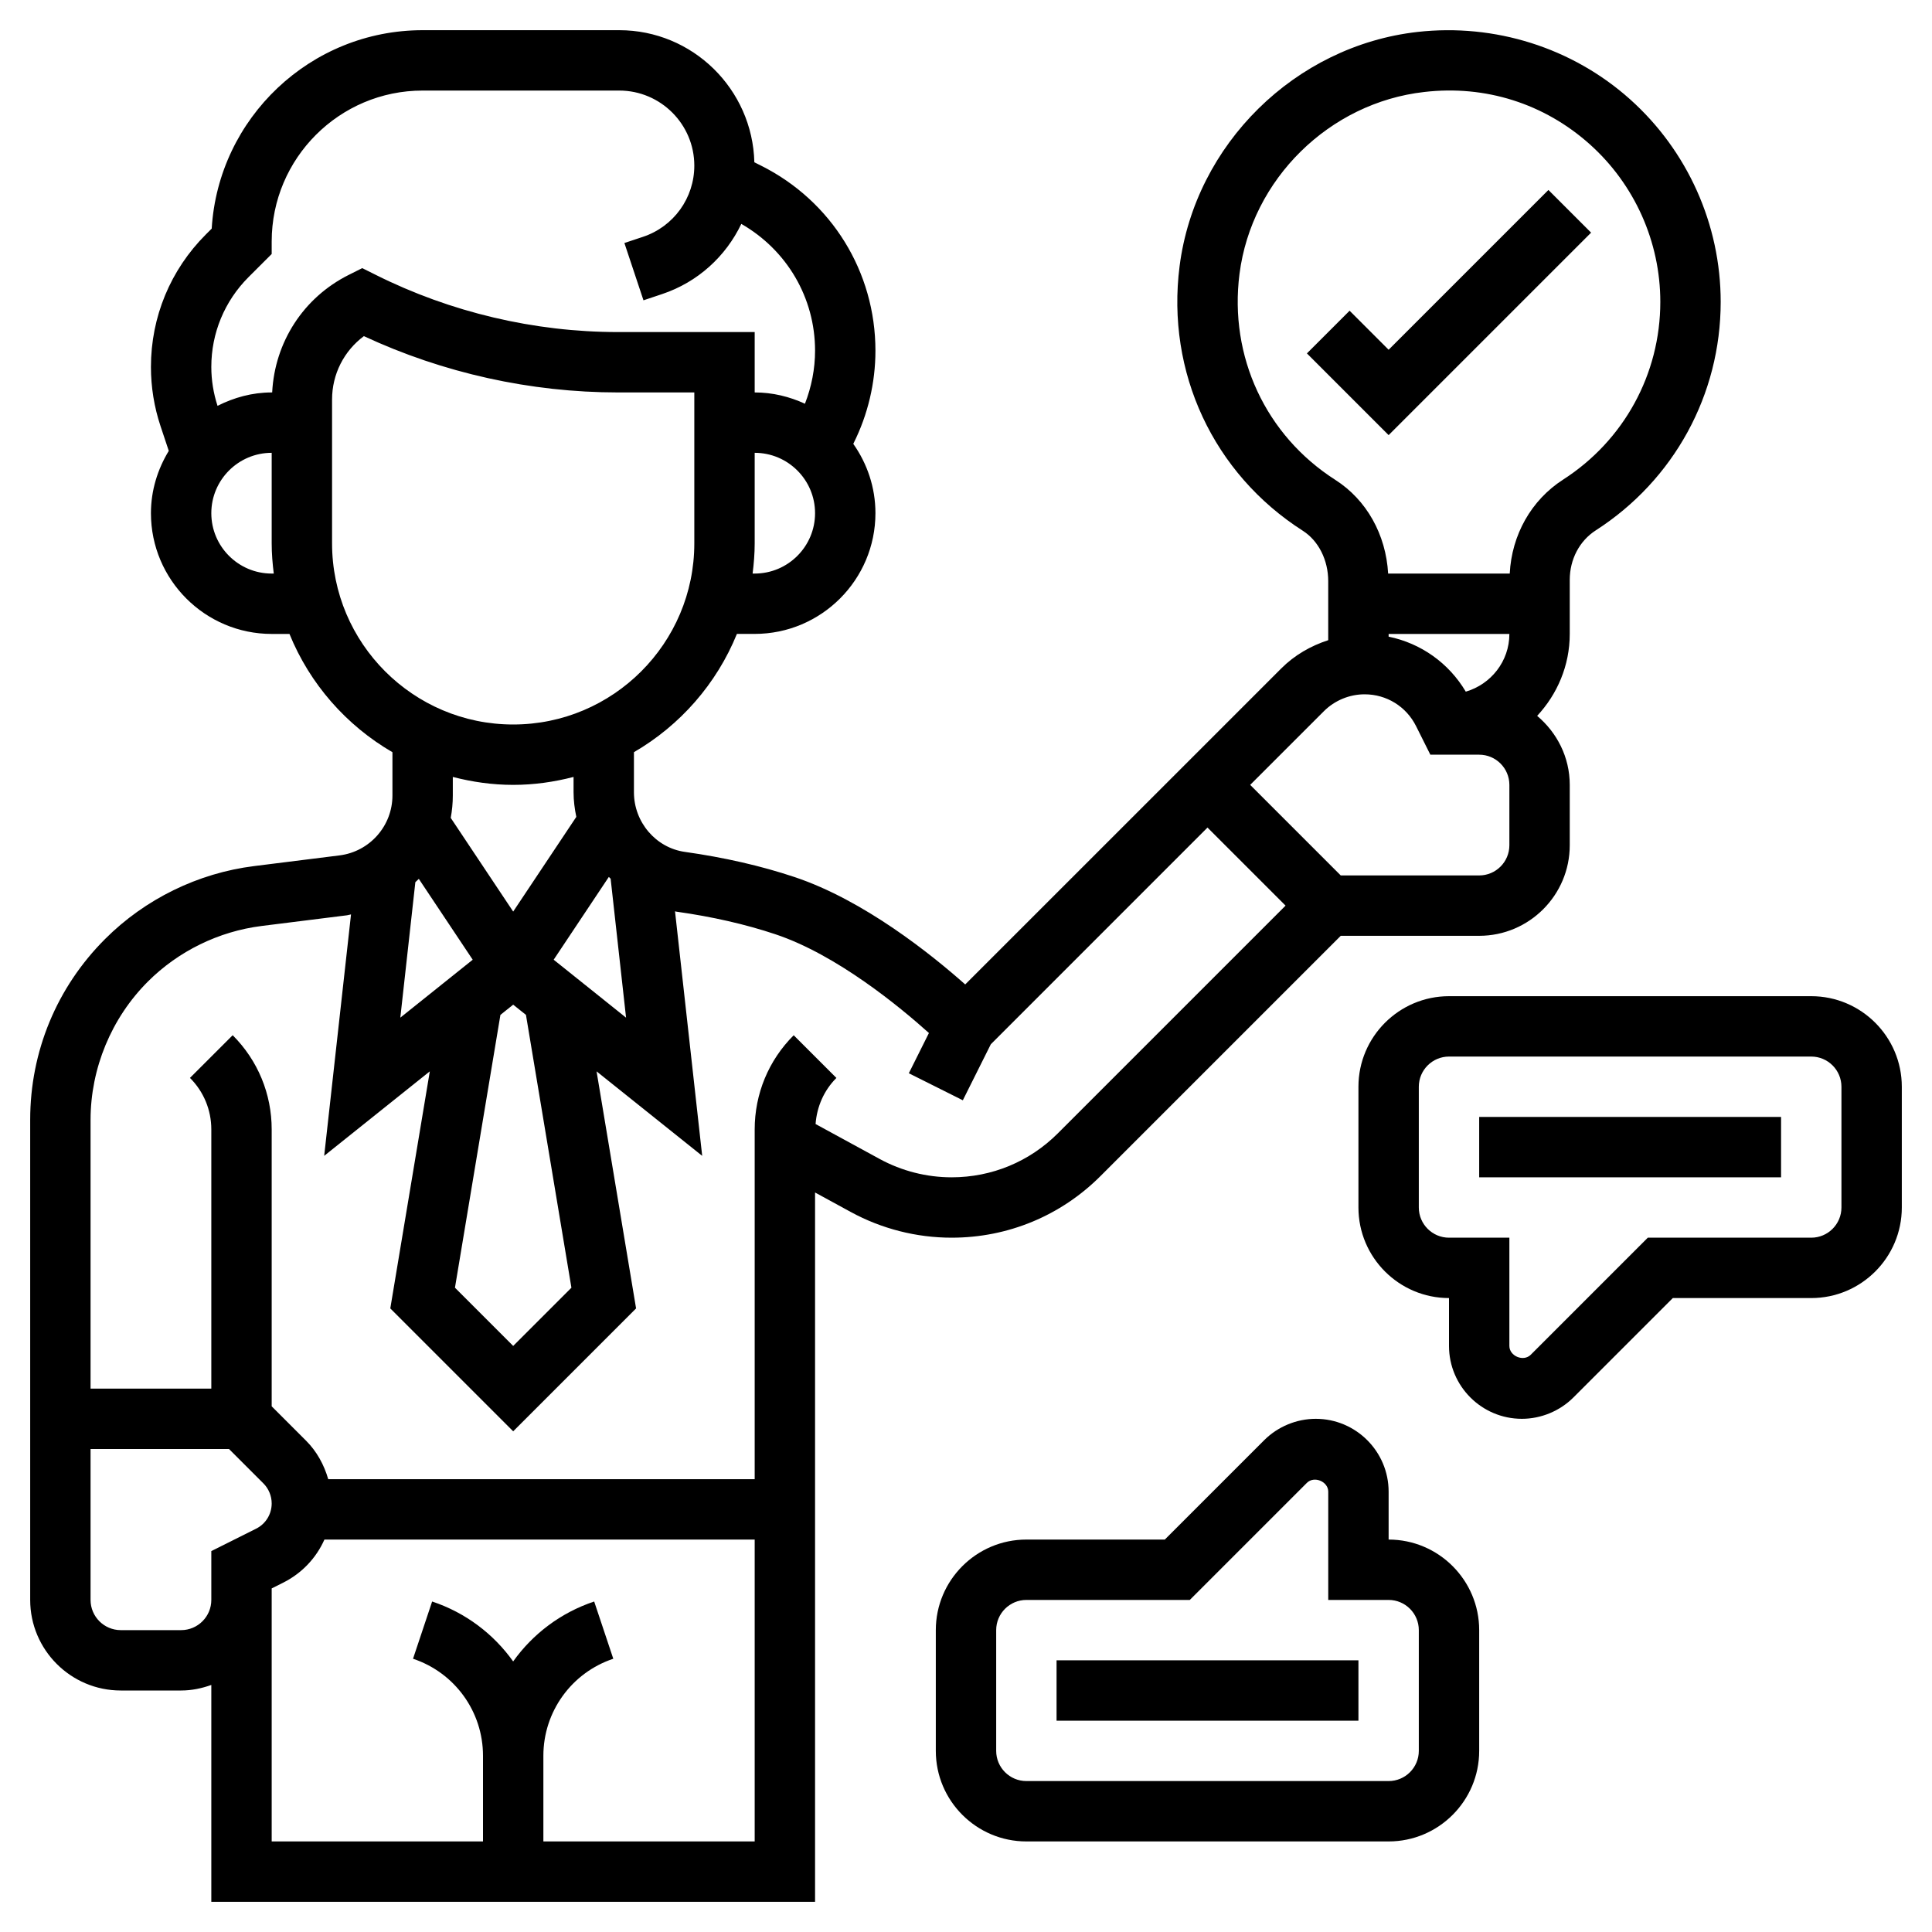 <svg id="Layer_5" enable-background="new 0 0 64 64" height="512" viewBox="0 0 64 64" width="512" xmlns="http://www.w3.org/2000/svg"><g><path d="m31.524 41c1.864 0 3.616-.726 4.934-2.044l7.956-7.956h4.586c1.654 0 3-1.346 3-3v-2c0-.92-.425-1.735-1.08-2.286.665-.714 1.08-1.664 1.08-2.714v-1.791c0-.68.322-1.293.862-1.64 2.591-1.666 4.138-4.496 4.138-7.569 0-2.561-1.096-5.008-3.006-6.714-1.909-1.706-4.477-2.516-7.039-2.228-4.051.458-7.365 3.723-7.88 7.763-.447 3.51 1.118 6.867 4.084 8.762.518.331.84.97.84 1.667v1.957c-.579.188-1.115.494-1.558.938l-2.441 2.441-8.026 8.025c-1.117-.991-3.355-2.792-5.658-3.559-1.107-.37-2.329-.649-3.63-.832-.961-.136-1.686-.985-1.686-1.975v-1.328c1.529-.888 2.739-2.264 3.411-3.918h.589c2.206 0 4-1.794 4-4 0-.855-.275-1.645-.734-2.296l.01-.021c.474-.946.724-2.005.724-3.064 0-2.612-1.452-4.961-3.789-6.131l-.222-.111c-.061-2.422-2.04-4.376-4.476-4.376h-6.513c-3.716 0-6.766 2.911-6.987 6.573l-.196.196c-1.171 1.172-1.817 2.73-1.817 4.386 0 .668.107 1.328.318 1.962l.273.819c-.367.604-.591 1.306-.591 2.064 0 2.206 1.794 4 4 4h.589c.672 1.654 1.882 3.03 3.411 3.918v1.434c0 1.007-.753 1.859-1.752 1.984l-2.829.354c-1.859.232-3.613 1.091-4.938 2.416-1.6 1.599-2.481 3.725-2.481 5.988v15.906c0 1.654 1.346 3 3 3h2c.352 0 .686-.072 1-.184v7.184h20v-23.497l1.184.646c1.022.557 2.176.851 3.34.851zm18.476-20c0 .908-.613 1.669-1.444 1.912-.565-.952-1.49-1.603-2.556-1.822v-.09zm-8.94-11.926c.4-3.137 2.974-5.672 6.12-6.027 2.026-.236 3.975.385 5.481 1.73 1.486 1.328 2.339 3.232 2.339 5.223 0 2.39-1.204 4.591-3.22 5.888-1.057.679-1.703 1.833-1.768 3.112h-4.028c-.074-1.291-.711-2.439-1.749-3.103-2.307-1.474-3.524-4.088-3.175-6.823zm2.796 14.485c.355-.355.846-.559 1.348-.559.727 0 1.38.403 1.705 1.054l.473.946h1.618c.551 0 1 .448 1 1v2c0 .552-.449 1-1 1h-4.586l-3-3zm-23.117 10.152-2.398-1.919 1.827-2.742c.02.02.04.039.06.058zm-1.81 8.946-1.929 1.929-1.929-1.929 1.506-9.038.423-.338.423.338zm-5.17-13.434c.038-.037.078-.071.115-.109l1.785 2.678-2.398 1.919zm11.241-10.223h-.069c.041-.328.069-.661.069-1v-3c1.103 0 2 .897 2 2s-.897 2-2 2zm-16 0c-1.103 0-2-.897-2-2s.897-2 2-2v3c0 .339.028.672.069 1zm.016-6h-.016c-.648 0-1.252.17-1.794.444-.135-.417-.206-.85-.206-1.289 0-1.122.438-2.178 1.231-2.973l.769-.768v-.414c0-2.757 2.243-5 5-5h6.513c1.371 0 2.487 1.116 2.487 2.487 0 1.072-.684 2.02-1.7 2.358l-.616.205.632 1.898.616-.206c1.184-.395 2.111-1.25 2.625-2.325 1.509.866 2.443 2.445 2.443 4.201 0 .6-.118 1.197-.335 1.756-.508-.234-1.069-.374-1.665-.374v-2h-4.528c-2.772 0-5.547-.655-8.025-1.895l-.447-.223-.447.224c-1.503.752-2.453 2.231-2.537 3.894zm1.984 5v-4.764c0-.842.395-1.611 1.054-2.101 2.625 1.222 5.523 1.865 8.418 1.865h2.528v5c0 3.309-2.691 6-6 6s-6-2.691-6-6zm6 8c.692 0 1.359-.097 2-.263v.508c0 .279.036.55.091.815l-2.091 3.137-2.069-3.104c.045-.241.069-.489.069-.741v-.615c.641.166 1.308.263 2 .263zm-12.105 6.52c1.012-1.013 2.352-1.668 3.772-1.846l2.829-.354c.046-.006.087-.022.132-.029l-.889 7.998 3.499-2.799-1.309 7.853 4.071 4.071 4.071-4.071-1.309-7.853 3.499 2.799-.9-8.1c.016.003.031.009.048.011 1.181.166 2.283.417 3.275.748 2.04.68 4.139 2.419 5.088 3.272l-.666 1.333 1.789.895.927-1.855 7.178-7.179 2.586 2.586-7.542 7.542c-.94.94-2.19 1.458-3.52 1.458-.83 0-1.654-.21-2.383-.607l-2.124-1.158c.043-.576.277-1.114.69-1.527l-1.415-1.414c-.833.833-1.292 1.941-1.292 3.12v11.586h-14.127c-.137-.476-.38-.921-.733-1.274l-1.14-1.14v-9.172c0-1.179-.459-2.287-1.292-3.121l-1.415 1.414c.456.456.707 1.063.707 1.707v8.586h-4v-8.906c0-1.703.691-3.37 1.895-4.574zm1.105 21.48h-2c-.551 0-1-.448-1-1v-5h4.586l1.14 1.14c.174.174.274.416.274.663 0 .357-.199.679-.518.838l-1.482.741v.618 1c0 .552-.449 1-1 1zm12 7v-2.838c0-1.46.931-2.751 2.316-3.214l-.633-1.896c-1.112.371-2.037 1.078-2.684 1.985-.646-.907-1.572-1.615-2.684-1.985l-.633 1.896c1.387.463 2.318 1.754 2.318 3.214v2.838h-7v-8-.382l.376-.188c.624-.312 1.1-.82 1.371-1.43h14.253v10z"/><path d="m52.707 7.707-1.414-1.414-5.293 5.293-1.293-1.293-1.414 1.414 2.707 2.707z"/><path d="m46 51v-1.586c0-1.331-1.083-2.414-2.414-2.414-.635 0-1.257.258-1.707.707l-3.293 3.293h-4.586c-1.654 0-3 1.346-3 3v4c0 1.654 1.346 3 3 3h12c1.654 0 3-1.346 3-3v-4c0-1.654-1.346-3-3-3zm1 7c0 .552-.449 1-1 1h-12c-.551 0-1-.448-1-1v-4c0-.552.449-1 1-1h5.414l3.878-3.878c.241-.241.708-.045.708.292v3.586h2c.551 0 1 .448 1 1z"/><path d="m35 55h10v2h-10z"/><path d="m60 33h-12c-1.654 0-3 1.346-3 3v4c0 1.654 1.346 3 3 3v1.586c0 1.331 1.083 2.414 2.414 2.414.635 0 1.257-.258 1.707-.707l3.293-3.293h4.586c1.654 0 3-1.346 3-3v-4c0-1.654-1.346-3-3-3zm1 7c0 .552-.449 1-1 1h-5.414l-3.878 3.878c-.241.241-.708.045-.708-.292v-3.586h-2c-.551 0-1-.448-1-1v-4c0-.552.449-1 1-1h12c.551 0 1 .448 1 1z"/><path d="m49 37h10v2h-10z"/></g></svg>